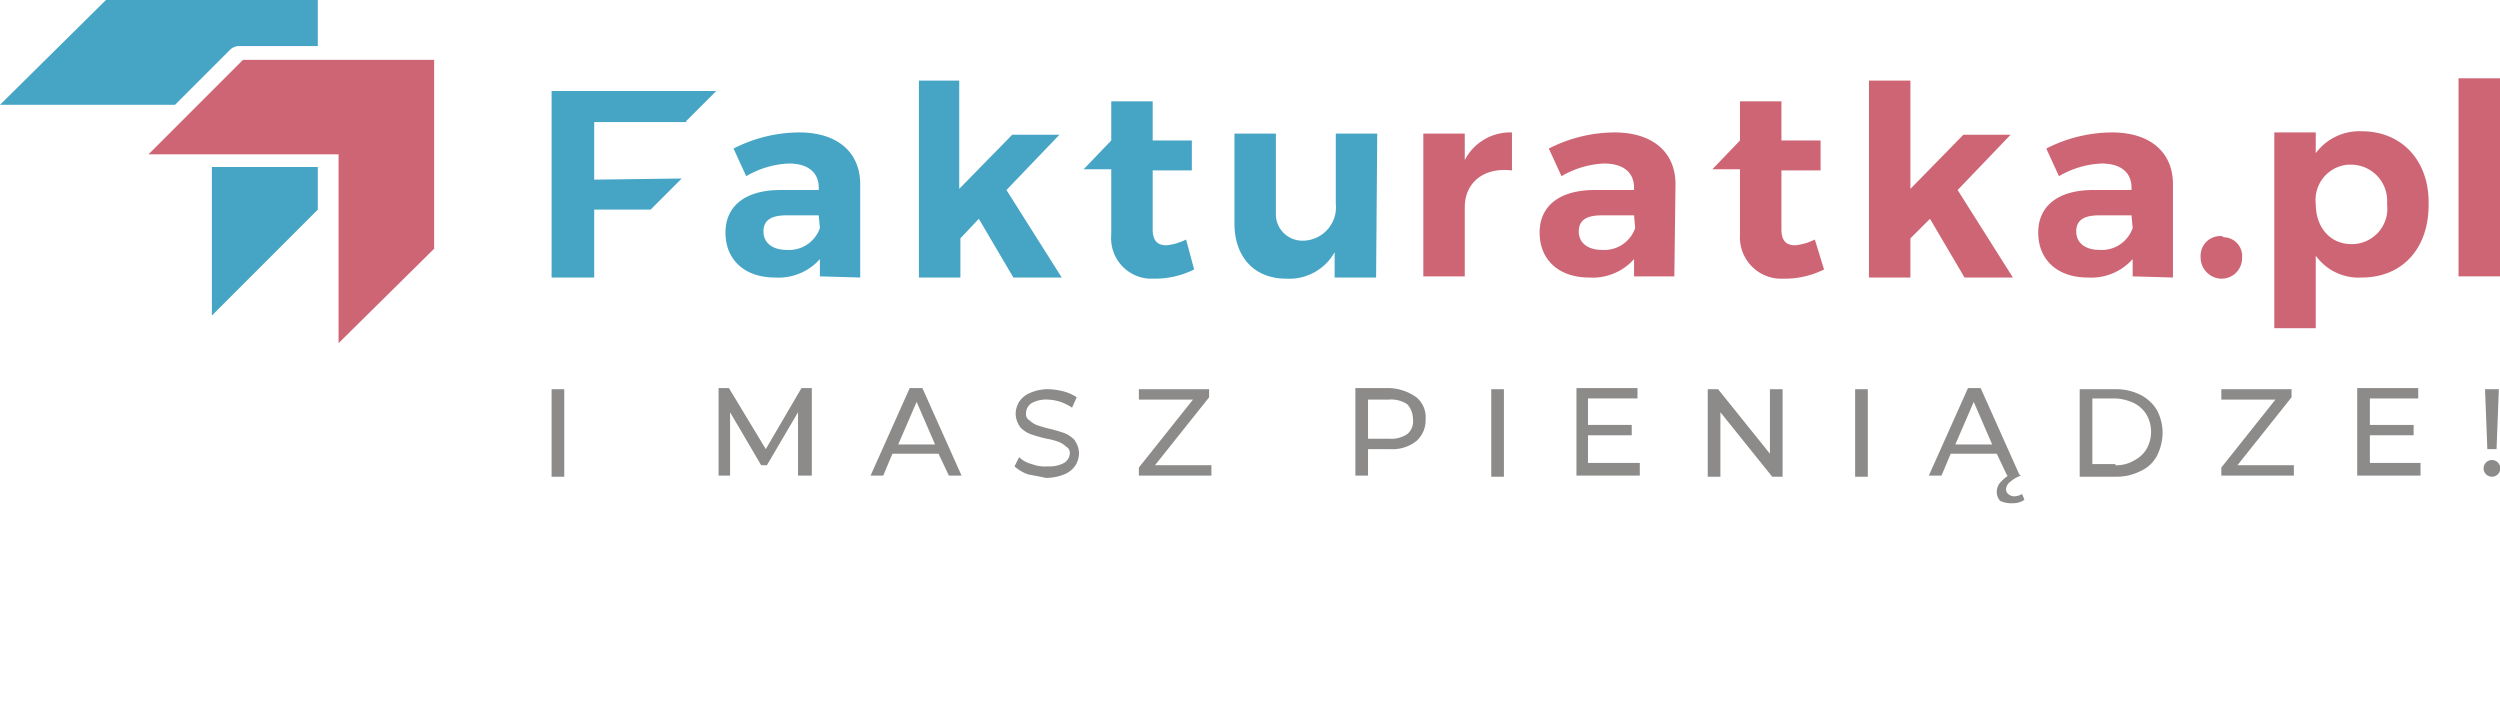 <svg id="cc8cbcfe-c9e3-46e8-a964-e60891f663e5" xmlns="http://www.w3.org/2000/svg" width="217.1" height="61.5" viewBox="0 0 217.1 61.5">
  <path id="path4" d="M68.2,61.5" fill="none" stroke="#020203" stroke-miterlimit="10" stroke-width="0.277"/>
  <g id="g53" transform="translate(-33.2 -34.8)">
    <path id="Path_532" d="M51.6,62.2V49.3h9.2V53ZM48.4,43.9H33.2l9.2-9.1H60.8v4H54a1.135,1.135,0,0,0-.8.3Z" fill="#46a5c5"/>
    <path id="Path_533" d="M54.3,40l-8.2,8.2H62.6V64.6l8.3-8.2V40Z" fill="#ce6574"/>
    <path id="Path_534" d="M107.9,58.9V50.8c0-2.8-2-4.5-5.3-4.5a12.631,12.631,0,0,0-5.7,1.4L98,50.1a7.976,7.976,0,0,1,3.7-1.1c1.7,0,2.6.8,2.6,2.1v.2H101c-3.1,0-4.8,1.4-4.8,3.7s1.6,3.9,4.3,3.9a4.8,4.8,0,0,0,3.9-1.6v1.5Zm-3.5-4.3a2.831,2.831,0,0,1-2.9,1.9c-1.2,0-2-.6-2-1.6s.7-1.4,2-1.4h2.8Z" fill="#46a5c5"/>
    <path id="Path_535" d="M118.2,53.8l3,5.1h4.2l-4.8-7.6,4.6-4.8h-4.1l-4.6,4.7V41.8H113V58.9h3.6V55.5Z" fill="#46a5c5"/>
    <path id="Path_536" d="M136.2,55.6a4.8,4.8,0,0,1-1.7.5c-.8,0-1.2-.4-1.2-1.4V49.6h3.4V47h-3.4V43.6h-3.6V47l-2.4,2.5h2.4v5.7A3.513,3.513,0,0,0,133,59h.6a7.639,7.639,0,0,0,3.3-.8Z" fill="#46a5c5"/>
    <path id="Path_537" d="M152.8,46.4h-3.6v6.1a2.9,2.9,0,0,1-2.8,3.2,2.31,2.31,0,0,1-2.4-2.1V46.4h-3.6v7.8c0,2.9,1.7,4.8,4.5,4.8a4.508,4.508,0,0,0,4.2-2.3v2.2h3.6Z" fill="#46a5c5"/>
    <path id="Path_538" d="M92.8,45.3l2.6-2.6H81.1V58.9h3.7V53h4.9l2.7-2.7-7.6.1v-5h8Z" fill="#46a5c5"/>
    <path id="Path_539" d="M160.4,46.4h-3.6V58.8h3.6v-6c0-2.1,1.6-3.5,4.1-3.2V46.3a4.443,4.443,0,0,0-4.1,2.4Z" fill="#ce6574"/>
    <path id="Path_540" d="M178.7,50.8c0-2.8-2-4.5-5.3-4.5a12.631,12.631,0,0,0-5.7,1.4l1.1,2.4a7.976,7.976,0,0,1,3.7-1.1c1.7,0,2.6.8,2.6,2.1v.2h-3.4c-3.1,0-4.8,1.4-4.8,3.7s1.6,3.9,4.3,3.9a4.8,4.8,0,0,0,3.9-1.6v1.5h3.5Zm-3.5,3.8a2.831,2.831,0,0,1-2.9,1.9c-1.2,0-2-.6-2-1.6s.7-1.4,2-1.4h2.8Z" fill="#ce6574"/>
    <path id="Path_541" d="M200.8,53.8l3,5.1H208l-4.8-7.6,4.6-4.8h-4.1l-4.6,4.7V41.8h-3.6V58.9h3.6V55.5Z" fill="#ce6574"/>
    <path id="Path_542" d="M221.9,58.9V50.8c0-2.8-2-4.5-5.3-4.5a12.631,12.631,0,0,0-5.7,1.4l1.1,2.4a7.976,7.976,0,0,1,3.7-1.1c1.7,0,2.6.8,2.6,2.1v.2H215c-3.1,0-4.8,1.4-4.8,3.7s1.6,3.9,4.3,3.9a4.8,4.8,0,0,0,3.9-1.6v1.5Zm-3.5-4.3a2.831,2.831,0,0,1-2.9,1.9c-1.2,0-2-.6-2-1.6s.7-1.4,2-1.4h2.8Z" fill="#ce6574"/>
    <path id="Path_543" d="M190.8,55.6a4.8,4.8,0,0,1-1.7.5c-.8,0-1.2-.4-1.2-1.4V49.6h3.4V47h-3.4V43.6h-3.6V47l-2.4,2.5h2.4v5.7a3.591,3.591,0,0,0,3.4,3.8h.6a7.639,7.639,0,0,0,3.3-.8Z" fill="#ce6574"/>
    <path id="Path_544" d="M226.1,55.3a1.71,1.71,0,0,0-1.8,1.7v.1A1.863,1.863,0,0,0,226,59h.1a1.774,1.774,0,0,0,1.8-1.7v-.1a1.634,1.634,0,0,0-1.6-1.8h0a.31.31,0,0,0-.2-.1" fill="#ce6574"/>
    <path id="Path_545" d="M238.3,46.2a4.709,4.709,0,0,0-4,1.9V46.3h-3.6v17h3.6V57a4.58,4.58,0,0,0,4,1.9c3.5,0,5.8-2.5,5.8-6.3.1-3.8-2.3-6.4-5.8-6.4m-.9,9.8c-1.8,0-3.1-1.4-3.1-3.5a3.069,3.069,0,0,1,2.8-3.4h.3a3.138,3.138,0,0,1,3.1,3.2v.3a3.079,3.079,0,0,1-3.1,3.4" fill="#ce6574"/>
    <rect id="Rectangle_180" width="3.6" height="17.2" transform="translate(246.7 41.6)" fill="#ce6574"/>
    <g id="g51">
      <path id="path21" d="M81.1,68.6h1.1v7.6H81.1Z" fill="#8c8b8a"/>
      <path id="path23" d="M102.5,76.1V70.6l-2.7,4.6h-.5l-2.7-4.6v5.5h-1V68.5h.9l3.2,5.3,3.1-5.3h.9v7.6Z" fill="#8c8b8a"/>
      <path id="path25" d="M114.7,74.2h-4l-.8,1.9h-1.1l3.4-7.6h1.1l3.4,7.6h-1.1Zm-.3-.8-1.6-3.7-1.6,3.7Z" fill="#8c8b8a"/>
      <path id="path27" d="M122.5,76a3.458,3.458,0,0,1-1.2-.7l.4-.8a2.384,2.384,0,0,0,1.1.6,3.178,3.178,0,0,0,1.4.2,2.649,2.649,0,0,0,1.4-.3,1.02,1.02,0,0,0,.5-.8.6.6,0,0,0-.3-.6,2.092,2.092,0,0,0-.6-.4,5.307,5.307,0,0,0-1.1-.3,12.746,12.746,0,0,1-1.4-.4,2.361,2.361,0,0,1-.9-.6,2.1,2.1,0,0,1-.4-1.1,2.016,2.016,0,0,1,.3-1.1,2.089,2.089,0,0,1,1-.8,3.808,3.808,0,0,1,1.6-.3,5.853,5.853,0,0,1,1.3.2,3.7,3.7,0,0,1,1.1.5l-.4.9a4.671,4.671,0,0,0-1-.5,4.253,4.253,0,0,0-1.1-.2,2.649,2.649,0,0,0-1.4.3,1.05,1.05,0,0,0-.5.9.6.6,0,0,0,.3.6,2.092,2.092,0,0,0,.6.4c.3.1.6.2,1,.3a12.746,12.746,0,0,1,1.4.4,2.361,2.361,0,0,1,.9.6,2.1,2.1,0,0,1,.4,1.1,2.016,2.016,0,0,1-.3,1.1,2.089,2.089,0,0,1-1,.8,4.146,4.146,0,0,1-1.6.3c-.4-.1-1-.2-1.5-.3Z" fill="#8c8b8a"/>
      <path id="path29" d="M138.4,75.2v.9h-6.3v-.7l4.7-5.9h-4.7v-.9h6.1v.7l-4.7,5.9Z" fill="#8c8b8a"/>
      <path id="path31" d="M156.2,69.3a2.241,2.241,0,0,1,.8,1.9,2.407,2.407,0,0,1-.8,1.9,3.334,3.334,0,0,1-2.3.7H152v2.3h-1.1V68.5h2.9a4.289,4.289,0,0,1,2.4.8Zm-.8,3.2a1.428,1.428,0,0,0,.5-1.3,1.9,1.9,0,0,0-.5-1.3,2.537,2.537,0,0,0-1.6-.4H152v3.4h1.8a2.537,2.537,0,0,0,1.6-.4Z" fill="#8c8b8a"/>
      <path id="path33" d="M162.7,68.6h1.1v7.6h-1.1Z" fill="#8c8b8a"/>
      <path id="path35" d="M175.6,75.2v.9h-5.5V68.5h5.3v.9h-4.3v2.3h3.8v.9h-3.8V75h4.5Z" fill="#8c8b8a"/>
      <path id="path37" d="M188,68.6v7.6h-.9l-4.5-5.6v5.6h-1.1V68.6h.9l4.5,5.6V68.6Z" fill="#8c8b8a"/>
      <path id="path39" d="M194.3,68.6h1.1v7.6h-1.1Z" fill="#8c8b8a"/>
      <path id="path41" d="M206.6,74.2h-4l-.8,1.9h-1.1l3.4-7.6h1.1l3.4,7.6h-1.1Zm-.4-.8-1.6-3.7L203,73.4Zm.7,4.9a1.136,1.136,0,0,1-.3-.8,1.222,1.222,0,0,1,.4-.9,3.075,3.075,0,0,1,1.2-.8l.5.3a2.887,2.887,0,0,0-1,.6.864.864,0,0,0-.3.6.52.52,0,0,0,.2.4.764.764,0,0,0,.5.2,1.445,1.445,0,0,0,.7-.2l.2.5a1.689,1.689,0,0,1-1,.3,2.332,2.332,0,0,1-1.1-.2Z" fill="#8c8b8a"/>
      <path id="path43" d="M213.8,68.6H217a4.648,4.648,0,0,1,2.1.5,3.531,3.531,0,0,1,1.4,1.3,4.228,4.228,0,0,1,.5,2,4.552,4.552,0,0,1-.5,2,2.949,2.949,0,0,1-1.4,1.3,4.648,4.648,0,0,1-2.1.5h-3.2Zm3.1,6.6a2.934,2.934,0,0,0,1.6-.4,2.66,2.66,0,0,0,1.1-1,3.013,3.013,0,0,0,0-3,2.66,2.66,0,0,0-1.1-1,4.193,4.193,0,0,0-1.6-.4h-2v5.7h2Z" fill="#8c8b8a"/>
      <path id="path45" d="M232.4,75.2v.9h-6.3v-.7l4.7-5.9h-4.7v-.9h6.1v.7l-4.7,5.9Z" fill="#8c8b8a"/>
      <path id="path47" d="M243.4,75.2v.9h-5.5V68.5h5.3v.9H239v2.3h3.8v.9H239V75h4.4Z" fill="#8c8b8a"/>
      <path id="path49" d="M249.1,76a.725.725,0,1,1,.5.2A.764.764,0,0,1,249.1,76Zm-.1-7.4h1.2l-.2,5.2h-.8Z" fill="#8c8b8a"/>
    </g>
  </g>
</svg>
